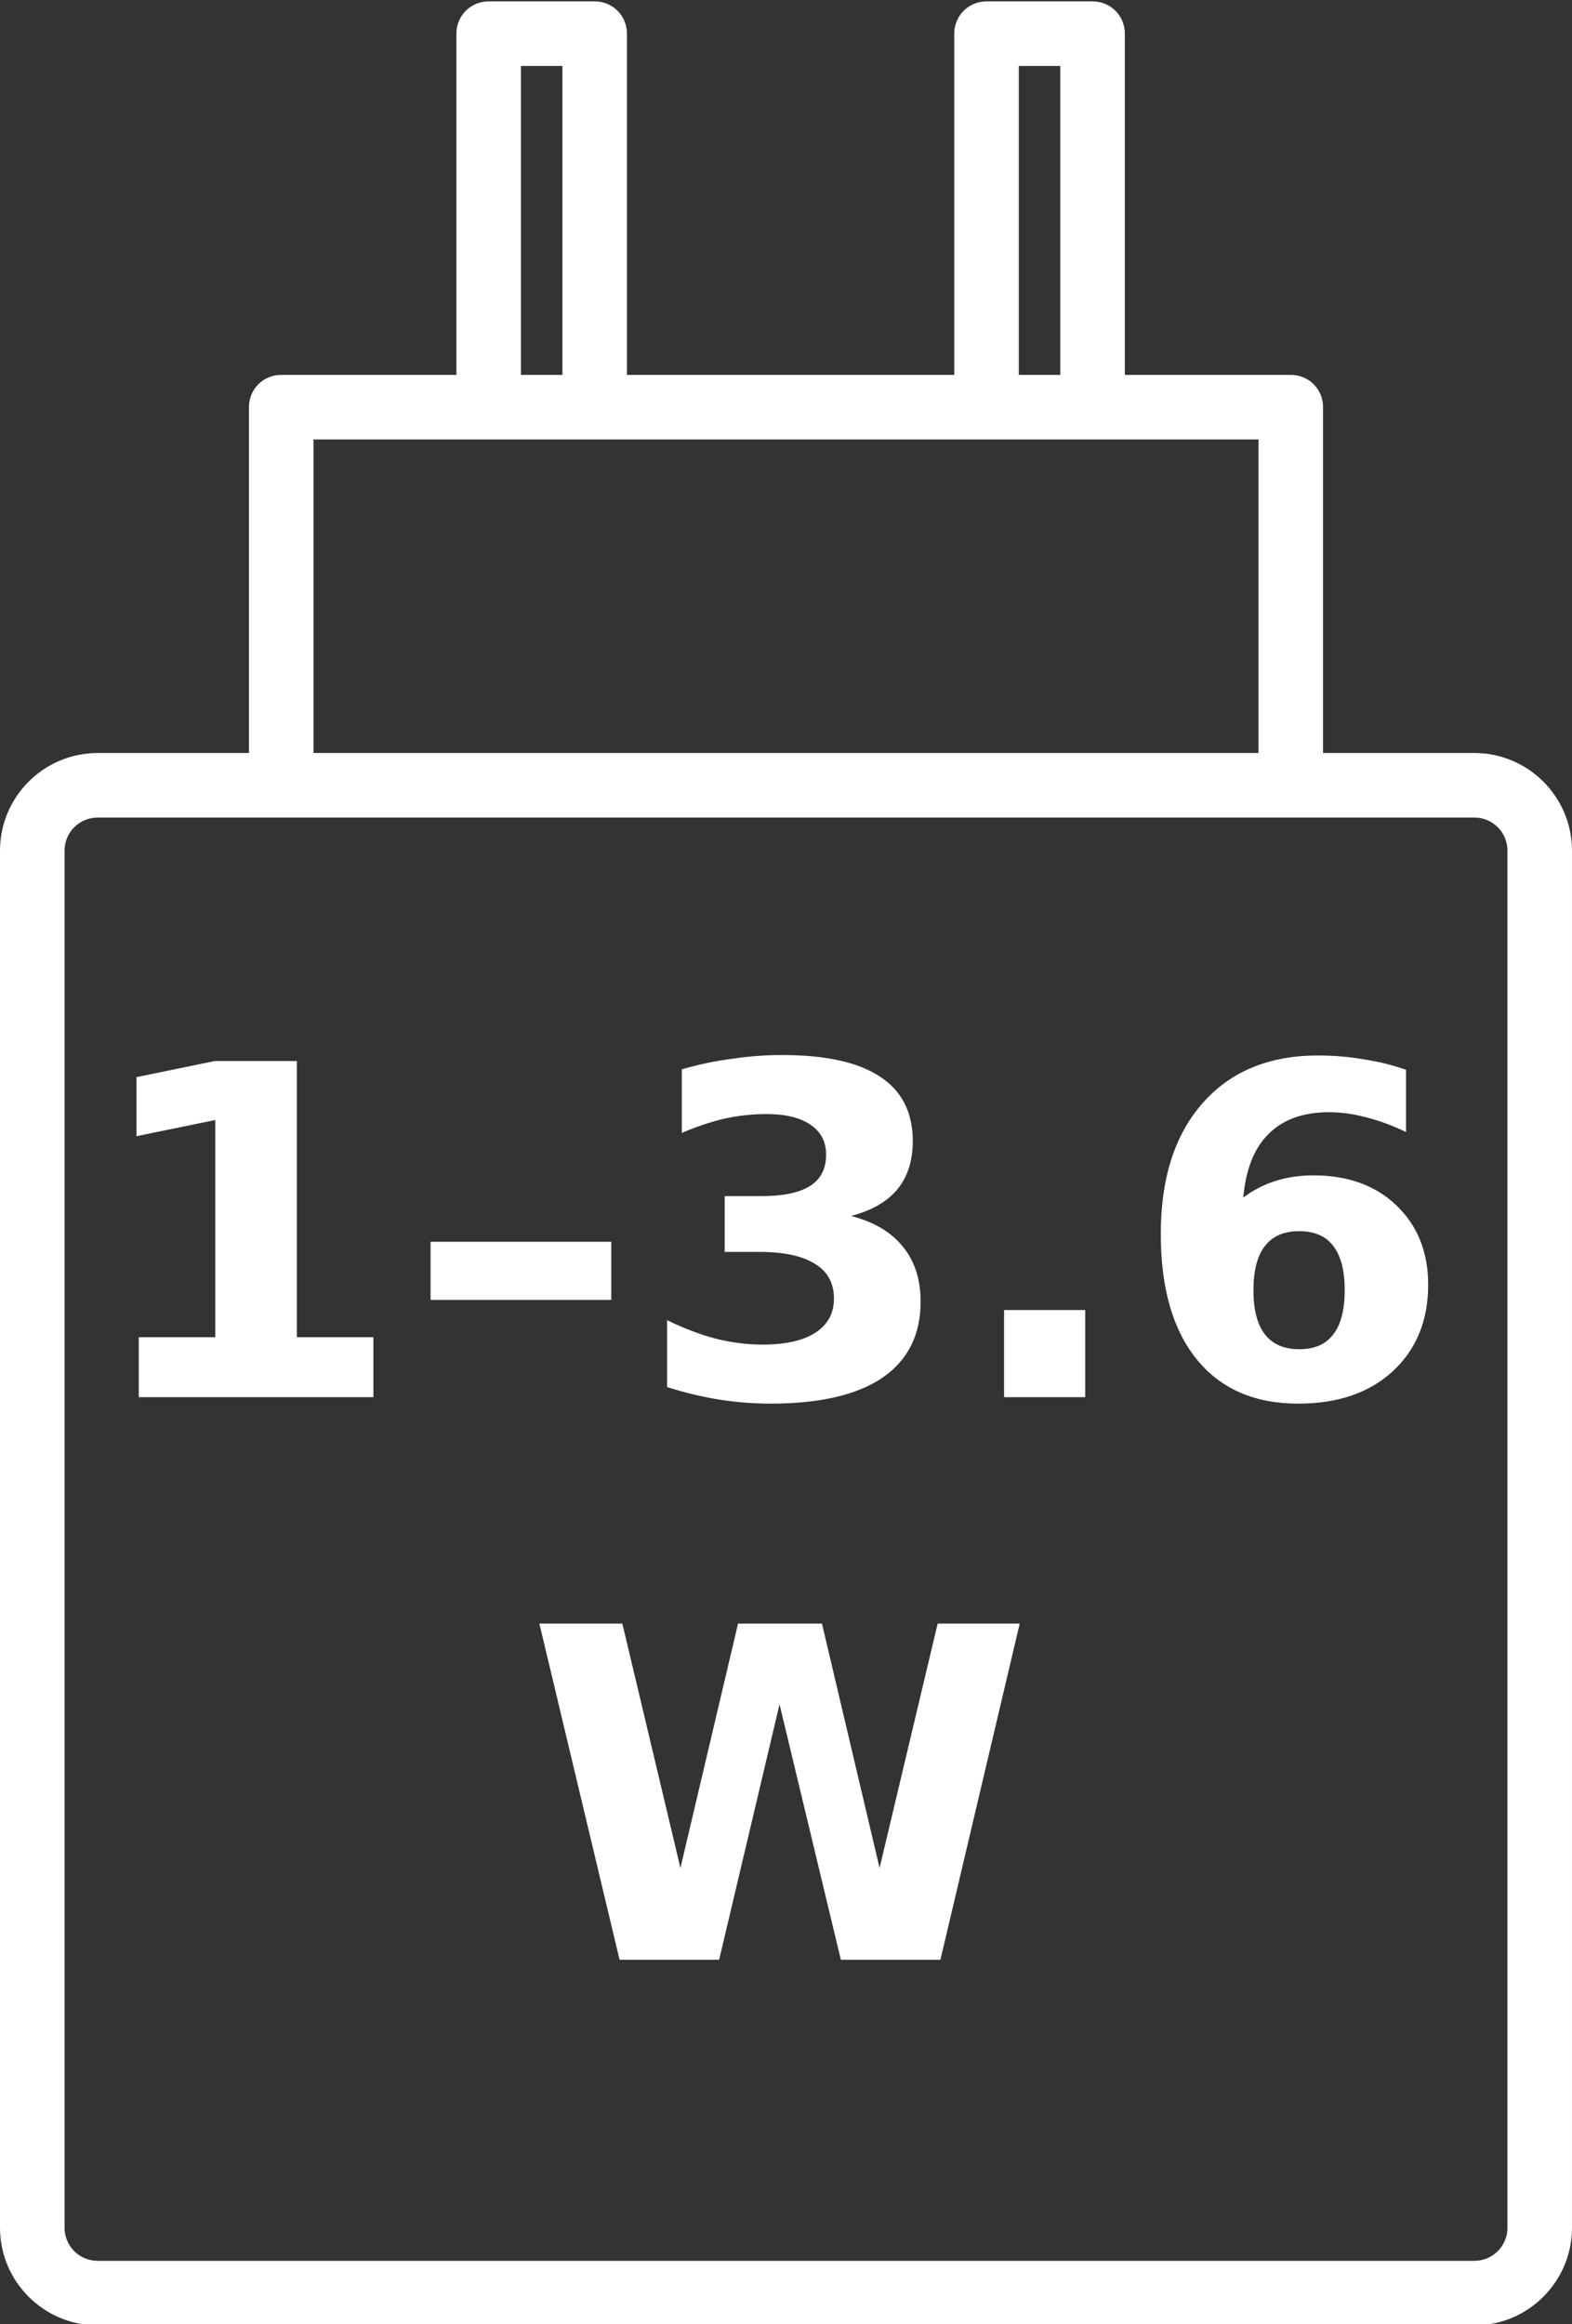 <svg version="1.2" xmlns="http://www.w3.org/2000/svg" viewBox="0 0 341 504" width="341" height="504">
	<rect x="0" y="0" width="341" height="504" fill="#333333" stroke="none"/>
	<title>battery_info_SABLONA_white</title>
	<style>
		.s0 { fill: #ffffff } 
	</style>
	<path class="s0" d="m319.8 163.3h-32.8v-75c0-3.9-3.1-7-7-7h-36v-74c0-3.9-3.1-7-7-7h-23c-3.9 0-7 3.1-7 7v74h-71v-74c0-3.9-3.1-7-7-7h-23c-3.9 0-7 3.1-7 7v74h-38c-3.9 0-7 3.1-7 7v75h-32.8c-11.7 0-21.2 9.5-21.2 21.2v298.6c0 11.7 9.5 21.2 21.2 21.2h298.6c11.7 0 21.2-9.5 21.2-21.2v-298.6c0-11.7-9.5-21.2-21.2-21.2zm-98.8-149h9v67h-9zm-108 0h9v67h-9zm-45 81h205v68h-205zm259 387.8c0 4-3.2 7.2-7.2 7.2h-298.6c-4 0-7.2-3.2-7.2-7.2v-298.6c0-4 3.2-7.2 7.2-7.2h298.6c4 0 7.2 3.2 7.2 7.2z"/>
	<path id="W" class="s0" aria-label="W"  d="m134.4 425l-17.4-72.9h18l12.6 53 12.5-53h18.2l12.5 53 12.6-53h17.8l-17.2 72.9h-21.6l-13.3-55.4-13.1 55.4z"/>
	<path id="1–3.6" class="s0" aria-label="1–3.6"  d="m30.1 303v-13h16.6v-47.1l-17.1 3.5v-12.8l17-3.5h17.8v59.9h16.6v13zm63.3-21.1v-12.6h39.2v12.6zm91.2-18.2q7.4 1.9 11.2 6.6 3.9 4.7 3.9 12 0 10.8-8.3 16.5-8.3 5.6-24.2 5.6-5.7 0-11.3-0.9-5.6-0.9-11.2-2.7v-14.5q5.3 2.6 10.5 4 5.2 1.3 10.2 1.3 7.5 0 11.5-2.6 4-2.6 4-7.4 0-5-4.1-7.5-4.1-2.6-12-2.6h-7.6v-12.1h8q7 0 10.5-2.2 3.5-2.2 3.5-6.8 0-4.2-3.4-6.5-3.4-2.3-9.5-2.3-4.6 0-9.2 1-4.6 1.1-9.2 3.1v-13.8q5.5-1.6 11-2.3 5.5-0.8 10.7-0.8 14.3 0 21.3 4.7 7.1 4.6 7.1 14 0 6.4-3.4 10.5-3.4 4-10 5.7zm33.2 39.3v-18.9h17.6v18.9zm64-36q-4.9 0-7.4 3.2-2.5 3.2-2.5 9.6 0 6.4 2.5 9.6 2.5 3.2 7.4 3.2 5 0 7.4-3.2 2.5-3.2 2.5-9.6 0-6.4-2.5-9.6-2.4-3.2-7.4-3.2zm23.2-35v13.5q-4.6-2.2-8.7-3.2-4.1-1.1-8-1.1-8.4 0-13.1 4.7-4.7 4.6-5.5 13.8 3.2-2.4 7-3.6 3.8-1.2 8.2-1.2 11.2 0 18 6.5 6.9 6.6 6.9 17.2 0 11.7-7.7 18.8-7.6 7-20.5 7-14.2 0-22-9.6-7.8-9.6-7.8-27.2 0-18.1 9.1-28.4 9.1-10.3 25-10.3 5 0 9.7 0.8 4.8 0.7 9.4 2.3z"/>
</svg>